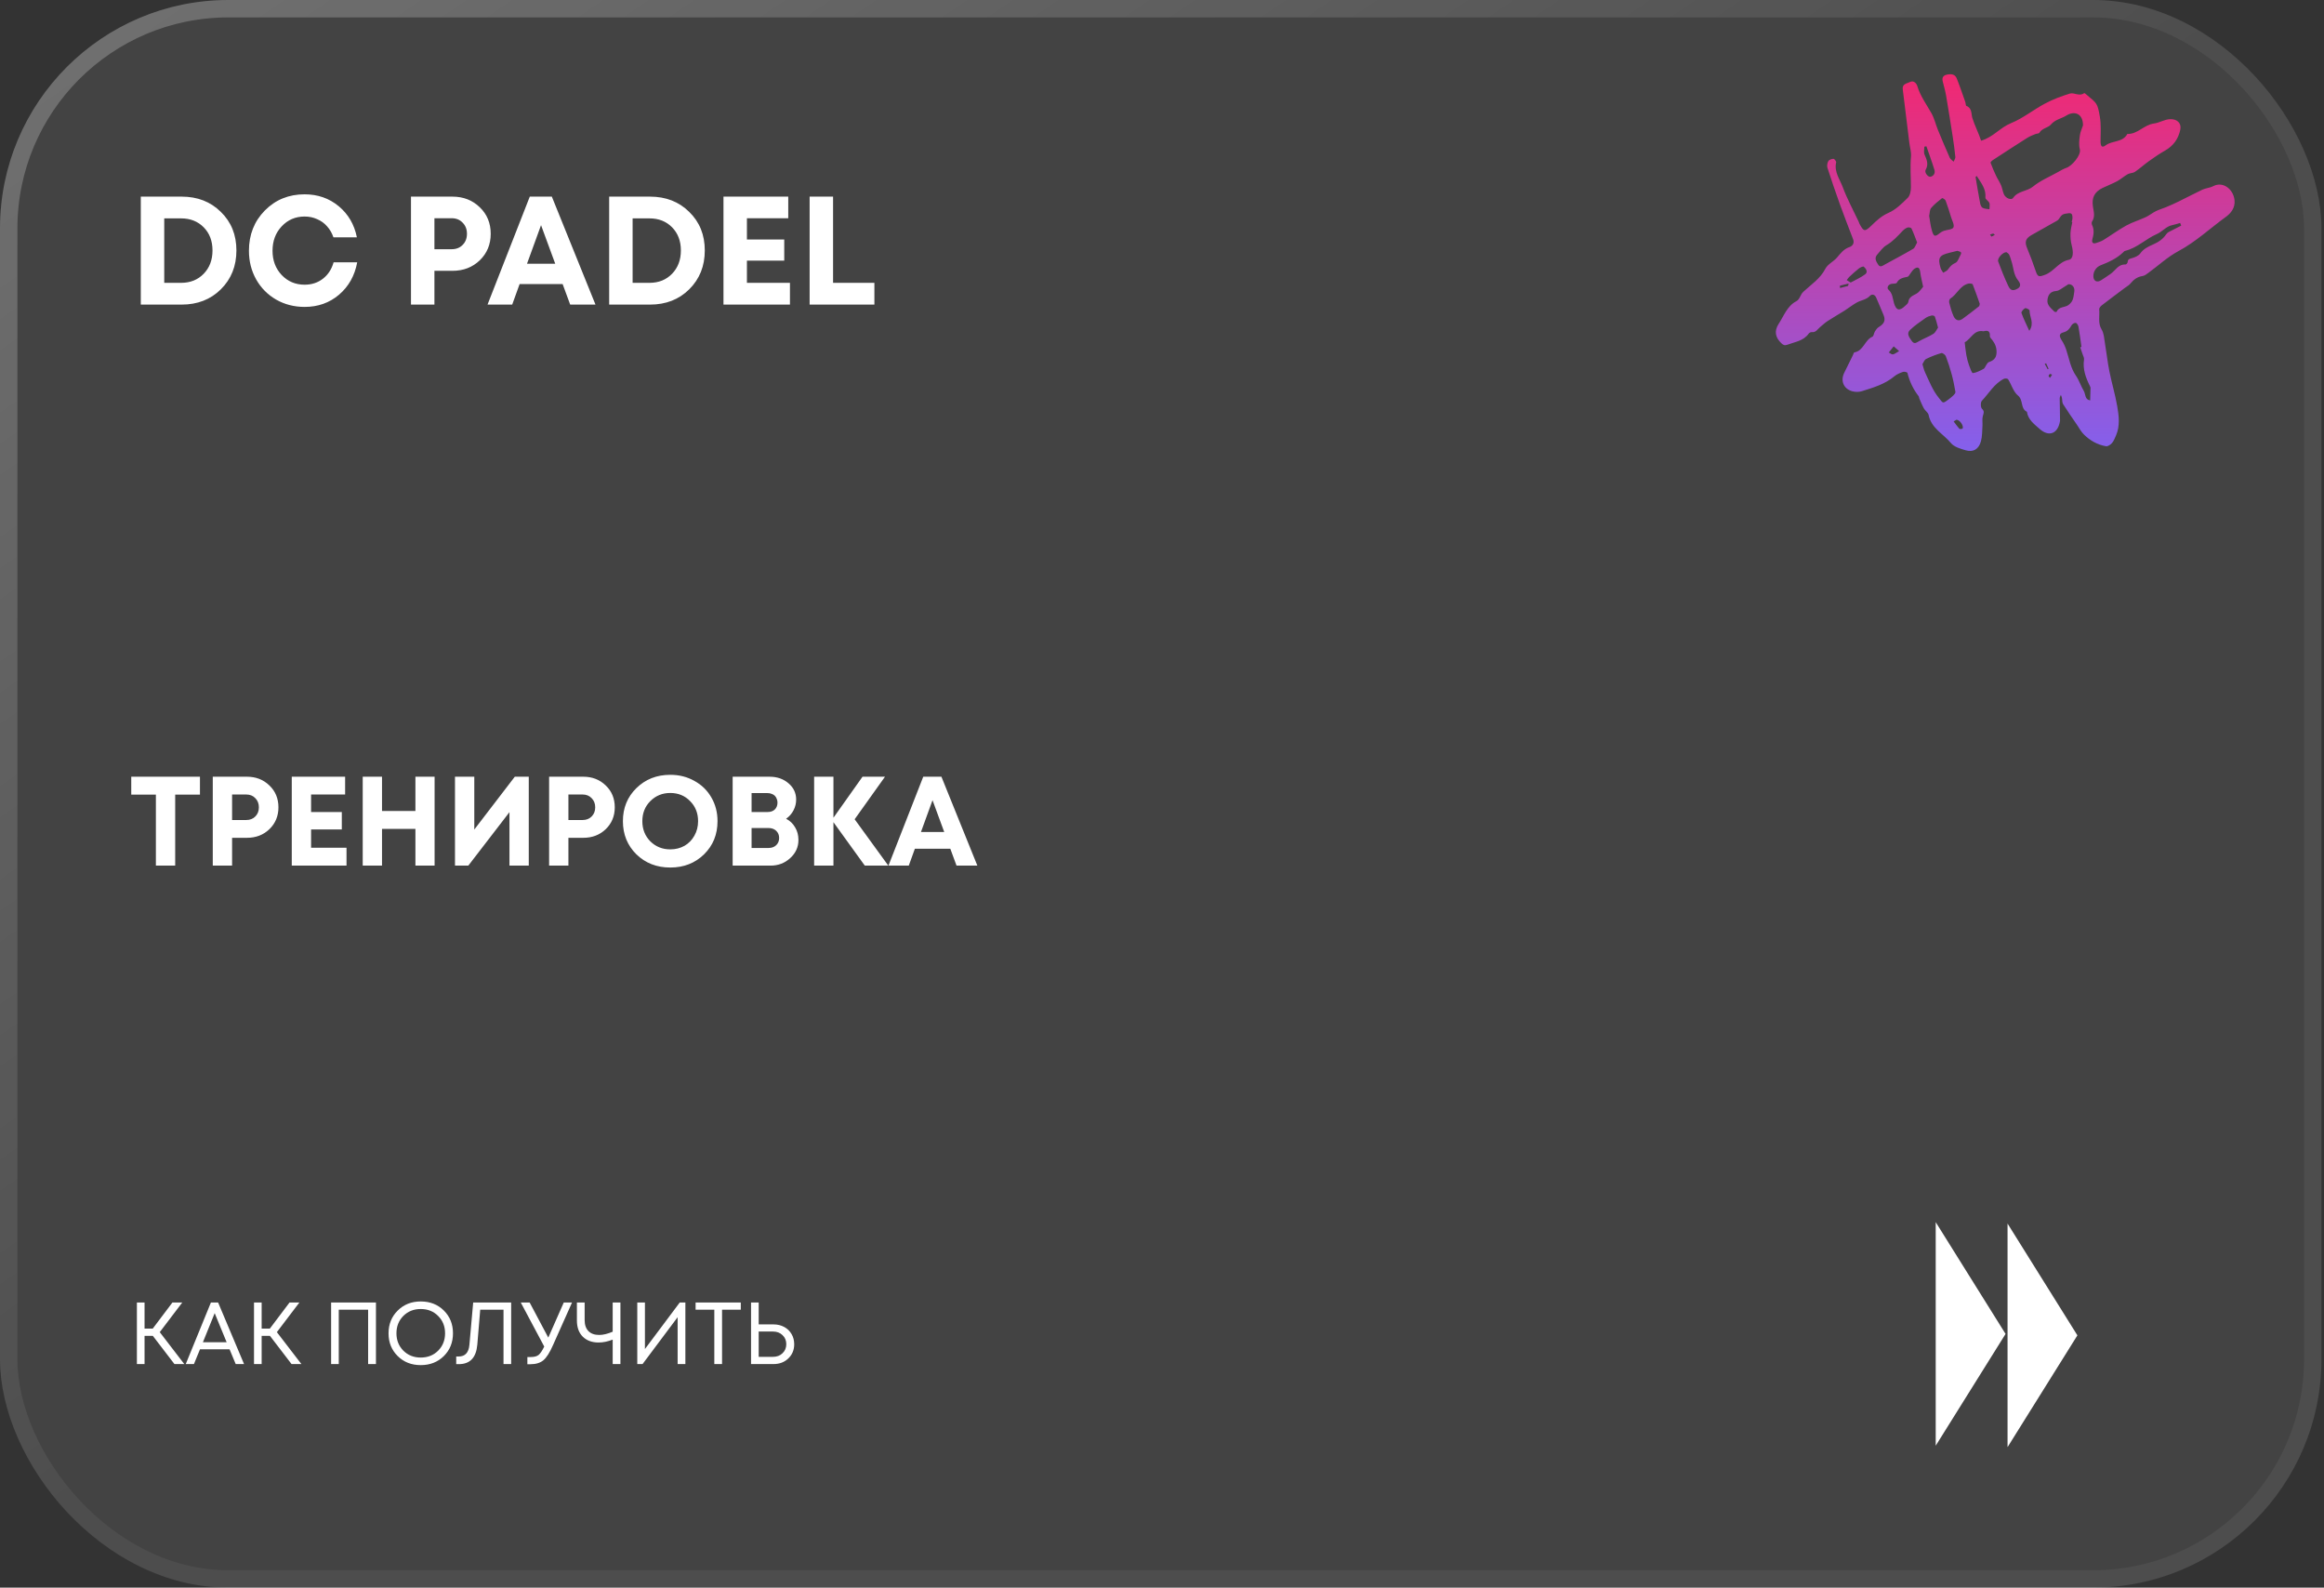 <?xml version="1.0" encoding="UTF-8"?> <svg xmlns="http://www.w3.org/2000/svg" width="407" height="278" viewBox="0 0 407 278" fill="none"><rect x="0" y="0" width="407" height="278" fill="#333333" stroke="none"/><g data-figma-bg-blur-radius="35.5736"><rect width="406.555" height="278" rx="40" fill="#D4D4D4" fill-opacity="0.1"></rect><rect x="1.525" y="1.525" width="403.506" height="274.951" rx="38.475" stroke="url(#paint0_linear_95_88)" stroke-opacity="0.5" stroke-width="3.049" stroke-linecap="round"></rect></g><path d="M35.018 136.004V139.14H30.681V151.572H27.301V139.14H22.986V136.004H35.018ZM43.247 136.004C44.819 136.004 46.131 136.516 47.183 137.539C48.236 138.547 48.762 139.822 48.762 141.364C48.762 142.891 48.236 144.166 47.183 145.189C46.131 146.198 44.819 146.702 43.247 146.702H40.645V151.572H37.264V136.004H43.247ZM43.113 143.588C43.781 143.588 44.314 143.38 44.715 142.965C45.13 142.55 45.337 142.016 45.337 141.364C45.337 140.712 45.13 140.178 44.715 139.763C44.314 139.333 43.781 139.118 43.113 139.118H40.645V143.588H43.113ZM54.48 148.436H60.685V151.572H51.099V136.004H60.44V139.118H54.48V142.187H59.862V145.234H54.48V148.436ZM72.752 136.004H76.11V151.572H72.752V145.145H66.903V151.572H63.522V136.004H66.903V142.009H72.752V136.004ZM90.156 136.004H92.603V151.572H89.222V142.209L82.016 151.572H79.681V136.004H83.062V145.256L90.156 136.004ZM102.149 136.004C103.72 136.004 105.032 136.516 106.085 137.539C107.138 138.547 107.664 139.822 107.664 141.364C107.664 142.891 107.138 144.166 106.085 145.189C105.032 146.198 103.72 146.702 102.149 146.702H99.546V151.572H96.166V136.004H102.149ZM102.015 143.588C102.682 143.588 103.216 143.38 103.616 142.965C104.032 142.55 104.239 142.016 104.239 141.364C104.239 140.712 104.032 140.178 103.616 139.763C103.216 139.333 102.682 139.118 102.015 139.118H99.546V143.588H102.015ZM117.385 151.906C115.012 151.906 113.033 151.135 111.447 149.593C109.875 148.036 109.089 146.101 109.089 143.788C109.089 141.475 109.875 139.548 111.447 138.006C113.033 136.449 115.012 135.671 117.385 135.671C118.941 135.671 120.35 136.026 121.61 136.738C122.885 137.435 123.879 138.406 124.59 139.652C125.302 140.882 125.658 142.261 125.658 143.788C125.658 146.116 124.872 148.051 123.301 149.593C121.729 151.135 119.757 151.906 117.385 151.906ZM117.385 148.726C118.304 148.726 119.134 148.518 119.876 148.103C120.617 147.673 121.195 147.08 121.61 146.324C122.04 145.567 122.255 144.722 122.255 143.788C122.255 142.38 121.788 141.208 120.854 140.274C119.935 139.325 118.778 138.851 117.385 138.851C116.006 138.851 114.842 139.325 113.893 140.274C112.959 141.208 112.492 142.38 112.492 143.788C112.492 145.197 112.959 146.375 113.893 147.324C114.842 148.258 116.006 148.726 117.385 148.726ZM137.673 143.366C138.355 143.721 138.881 144.226 139.252 144.878C139.638 145.516 139.83 146.249 139.83 147.08C139.83 148.325 139.349 149.385 138.385 150.26C137.436 151.135 136.287 151.572 134.938 151.572H128.31V136.004H134.76C136.094 136.004 137.206 136.39 138.096 137.161C138.985 137.917 139.43 138.866 139.43 140.007C139.43 140.675 139.274 141.305 138.963 141.898C138.652 142.491 138.222 142.98 137.673 143.366ZM136.161 140.541C136.161 140.289 136.116 140.067 136.027 139.874C135.953 139.666 135.842 139.488 135.694 139.34C135.545 139.192 135.36 139.081 135.138 139.007C134.93 138.918 134.693 138.873 134.426 138.873H131.624V142.187H134.426C134.96 142.187 135.382 142.039 135.694 141.742C136.005 141.431 136.161 141.03 136.161 140.541ZM134.604 148.481C135.153 148.481 135.597 148.318 135.938 147.992C136.279 147.665 136.45 147.243 136.45 146.724C136.45 146.22 136.279 145.805 135.938 145.478C135.597 145.152 135.153 144.989 134.604 144.989H131.624V148.481H134.604ZM155.568 151.572H151.453L145.96 143.966V151.572H142.579V136.004H145.96V143.188L151.053 136.004H154.989L149.674 143.455L155.568 151.572ZM167.516 151.572L166.426 148.614H160.221L159.154 151.572H155.595L161.689 136.004H164.87L171.164 151.572H167.516ZM163.313 140.119L161.289 145.679H165.359L163.313 140.119Z" fill="white"></path><path d="M30.55 238.85L26.762 233.907H25.315V238.85H23.975V228.072H25.315V232.645H26.747L30.196 228.072H31.92L27.978 233.26L32.274 238.85H30.55ZM41.278 238.85L40.2 236.263H35.027L33.964 238.85H32.532L36.936 228.072H38.199L42.741 238.85H41.278ZM37.598 229.935L35.535 235.031H39.692L37.598 229.935ZM51.059 238.85L47.271 233.907H45.824V238.85H44.484V228.072H45.824V232.645H47.256L50.705 228.072H52.429L48.488 233.26L52.783 238.85H51.059ZM57.987 228.072H65.84V238.85H64.469V229.334H59.327V238.85H57.987V228.072ZM77.729 237.448C76.661 238.506 75.311 239.034 73.679 239.034C72.057 239.034 70.713 238.506 69.645 237.448C68.578 236.391 68.044 235.067 68.044 233.476C68.044 231.875 68.578 230.545 69.645 229.488C70.713 228.421 72.057 227.887 73.679 227.887C75.311 227.887 76.661 228.416 77.729 229.473C78.796 230.53 79.33 231.859 79.33 233.461C79.33 235.062 78.796 236.391 77.729 237.448ZM70.631 236.494C71.442 237.305 72.458 237.71 73.679 237.71C74.911 237.71 75.927 237.31 76.728 236.509C77.539 235.698 77.944 234.682 77.944 233.461C77.944 232.239 77.539 231.228 76.728 230.427C75.927 229.617 74.911 229.211 73.679 229.211C72.458 229.211 71.442 229.617 70.631 230.427C69.83 231.238 69.43 232.249 69.43 233.461C69.43 234.672 69.83 235.683 70.631 236.494ZM82.868 228.072H89.519V238.85H88.18V229.334H84.1L83.592 235.447C83.397 237.726 82.314 238.865 80.343 238.865H79.896V237.525H80.327C81.457 237.525 82.083 236.848 82.206 235.493L82.868 228.072ZM98.731 228.072H100.179L96.853 235.524C96.278 236.838 95.713 237.726 95.159 238.188C94.605 238.649 93.84 238.88 92.865 238.88H92.357V237.618H92.973C93.558 237.618 94.004 237.5 94.312 237.264C94.62 237.017 94.954 236.525 95.313 235.786L91.202 228.072H92.757L96.021 234.215L98.731 228.072ZM107.3 228.072H108.655V238.85H107.3V234.569C106.438 234.908 105.611 235.077 104.821 235.077C103.682 235.077 102.763 234.739 102.065 234.061C101.377 233.373 101.033 232.429 101.033 231.228V228.072H102.388V231.136C102.388 231.977 102.609 232.624 103.05 233.076C103.492 233.527 104.123 233.753 104.944 233.753C105.622 233.753 106.407 233.563 107.3 233.183V228.072ZM119.043 228.072H120.028V238.85H118.673V230.643L112.53 238.85H111.606V228.072H112.946V236.217L119.043 228.072ZM129.733 228.072V229.334H126.453V238.85H125.098V229.334H121.819V228.072H129.733ZM135.471 231.906C136.158 231.906 136.779 232.054 137.334 232.352C137.888 232.65 138.319 233.065 138.627 233.599C138.935 234.123 139.089 234.718 139.089 235.385C139.089 236.381 138.745 237.207 138.057 237.864C137.38 238.521 136.518 238.85 135.471 238.85H131.529V228.072H132.869V231.906H135.471ZM135.363 237.587C136.051 237.587 136.61 237.377 137.041 236.956C137.483 236.535 137.703 236.006 137.703 235.37C137.703 234.723 137.483 234.195 137.041 233.784C136.61 233.363 136.051 233.153 135.363 233.153H132.869V237.587H135.363Z" fill="white"></path><path d="M31.815 34.43C34.588 34.43 36.874 35.321 38.675 37.104C40.493 38.868 41.403 41.119 41.403 43.856C41.403 46.593 40.493 48.861 38.675 50.662C36.874 52.444 34.588 53.335 31.815 53.335H24.658V34.43H31.815ZM31.707 49.527C33.327 49.527 34.651 48.996 35.677 47.934C36.703 46.871 37.216 45.512 37.216 43.856C37.216 42.199 36.703 40.849 35.677 39.804C34.651 38.76 33.327 38.238 31.707 38.238H28.763V49.527H31.707ZM53.346 53.741C51.527 53.741 49.871 53.317 48.376 52.471C46.882 51.607 45.712 50.428 44.865 48.933C44.019 47.421 43.596 45.746 43.596 43.91C43.596 41.101 44.523 38.751 46.378 36.861C48.25 34.97 50.573 34.025 53.346 34.025C55.651 34.025 57.64 34.718 59.315 36.104C60.989 37.491 62.051 39.309 62.502 41.56H58.396C58.144 40.822 57.775 40.183 57.289 39.642C56.803 39.084 56.218 38.661 55.533 38.373C54.867 38.067 54.138 37.914 53.346 37.914C51.743 37.914 50.402 38.49 49.322 39.642C48.259 40.777 47.728 42.199 47.728 43.91C47.728 45.602 48.259 47.016 49.322 48.15C50.402 49.284 51.743 49.851 53.346 49.851C54.588 49.851 55.66 49.5 56.56 48.798C57.46 48.096 58.081 47.142 58.423 45.935H62.556C62.123 48.276 61.061 50.166 59.369 51.607C57.694 53.029 55.687 53.741 53.346 53.741ZM79.24 34.43C81.148 34.43 82.742 35.051 84.02 36.293C85.298 37.518 85.938 39.066 85.938 40.939C85.938 42.793 85.298 44.342 84.02 45.584C82.742 46.809 81.148 47.421 79.24 47.421H76.08V53.335H71.974V34.43H79.24ZM79.078 43.64C79.888 43.64 80.536 43.388 81.022 42.883C81.526 42.379 81.778 41.731 81.778 40.939C81.778 40.147 81.526 39.498 81.022 38.994C80.536 38.472 79.888 38.211 79.078 38.211H76.08V43.64H79.078ZM99.857 53.335L98.534 49.743H90.998L89.702 53.335H85.381L92.781 34.43H96.643L104.286 53.335H99.857ZM94.752 39.426L92.295 46.178H97.237L94.752 39.426ZM113.841 34.43C116.614 34.43 118.9 35.321 120.701 37.104C122.519 38.868 123.429 41.119 123.429 43.856C123.429 46.593 122.519 48.861 120.701 50.662C118.9 52.444 116.614 53.335 113.841 53.335H106.684V34.43H113.841ZM113.733 49.527C115.353 49.527 116.677 48.996 117.703 47.934C118.729 46.871 119.242 45.512 119.242 43.856C119.242 42.199 118.729 40.849 117.703 39.804C116.677 38.76 115.353 38.238 113.733 38.238H110.789V49.527H113.733ZM130.808 49.527H138.343V53.335H126.702V34.43H138.046V38.211H130.808V41.938H137.344V45.638H130.808V49.527ZM145.894 49.527H153.132V53.335H141.789V34.43H145.894V49.527Z" fill="white"></path><path d="M346.955 24.637C349.066 24.012 350.289 22.332 352.193 21.561C354.29 20.713 356.112 19.208 358.131 18.139C359.514 17.408 361.002 16.832 362.501 16.383C363.263 16.156 364.163 16.945 365.003 16.306C365.051 16.268 365.326 16.506 365.481 16.636C367.224 18.091 367.333 18.072 367.734 20.361C367.984 21.787 367.878 23.282 367.869 24.745C367.865 25.62 368.128 25.931 368.744 25.461C369.915 24.568 371.749 24.977 372.559 23.455C374.371 23.522 375.48 21.835 377.256 21.62C378.144 21.511 379.019 20.914 380.035 20.868C381.228 20.814 382.073 21.521 381.833 22.699C381.507 24.294 380.628 25.534 379.169 26.363C378.194 26.917 377.265 27.553 376.352 28.205C375.513 28.802 374.749 29.508 373.895 30.086C373.538 30.328 372.999 30.291 372.615 30.506C371.978 30.863 371.427 31.376 370.786 31.723C369.957 32.17 369.066 32.502 368.216 32.913C366.829 33.583 366.31 34.59 366.525 36.11C366.654 37.011 366.963 37.918 366.378 38.792C366.285 38.932 366.301 39.225 366.383 39.392C366.79 40.233 366.669 41.054 366.431 41.91C366.301 42.377 366.47 42.762 367.086 42.553C367.521 42.405 367.978 42.271 368.364 42.031C369.711 41.2 370.989 40.254 372.373 39.492C373.448 38.899 374.653 38.548 375.772 38.028C376.388 37.742 376.924 37.289 377.532 36.984C378.104 36.7 378.73 36.533 379.321 36.283C380.065 35.97 380.804 35.644 381.528 35.289C382.921 34.608 384.293 33.884 385.689 33.216C386.295 32.926 386.971 32.921 387.619 32.587C389.303 31.717 391.093 33.093 391.325 34.997C391.5 36.442 390.606 37.402 389.828 37.966C387.053 39.976 384.547 42.348 381.478 43.989C379.609 44.987 378.012 46.489 376.283 47.749C375.962 47.983 375.611 48.276 375.244 48.328C374.304 48.464 373.657 48.961 373.081 49.666C372.834 49.969 372.456 50.165 372.135 50.405C370.79 51.416 369.439 52.414 368.109 53.441C367.89 53.61 367.608 53.923 367.631 54.141C367.759 55.327 367.354 56.544 368.063 57.713C368.458 58.364 368.498 59.248 368.629 60.039C368.909 61.694 369.086 63.371 369.414 65.016C369.823 67.065 370.433 69.075 370.788 71.13C371.078 72.808 371.3 74.541 370.596 76.203C370.393 76.679 370.199 77.189 369.874 77.573C369.627 77.865 369.143 78.189 368.823 78.137C368.099 78.02 367.368 77.759 366.721 77.408C366.061 77.051 365.441 76.573 364.911 76.04C364.443 75.569 364.126 74.951 363.746 74.395C362.925 73.19 362.082 72 361.307 70.766C361.121 70.47 361.178 70.025 361.1 69.651C361.065 69.476 360.979 69.313 360.917 69.144C360.848 69.336 360.718 69.528 360.718 69.722C360.72 70.996 360.752 72.268 360.772 73.541C360.772 73.593 360.779 73.646 360.772 73.696C360.418 75.924 358.866 76.581 357.194 75.103C356.267 74.282 355.175 73.493 354.968 72.101C353.797 71.541 354.388 70.063 353.402 69.255C352.596 68.595 352.273 67.359 351.68 66.413C351.596 66.279 351.154 66.231 350.966 66.323C349.245 67.165 348.339 68.858 347.08 70.18C346.838 70.434 346.853 71.334 347.099 71.572C347.608 72.063 347.364 72.395 347.241 72.886C347.109 73.416 347.224 74.003 347.187 74.562C347.126 75.466 347.157 76.404 346.921 77.264C346.537 78.659 345.589 79.227 344.264 78.849C343.339 78.584 342.224 78.262 341.664 77.581C340.338 75.967 338.2 74.98 337.754 72.648C337.676 72.243 337.169 71.94 336.946 71.541C336.632 70.984 336.396 70.38 336.135 69.793C336.073 69.654 336.081 69.47 335.993 69.355C335.05 68.14 334.413 66.785 334.045 65.29C334.016 65.169 333.492 65.041 333.269 65.119C332.747 65.3 332.198 65.524 331.78 65.874C330.112 67.28 328.076 67.864 326.07 68.499C325.562 68.66 324.936 68.653 324.418 68.52C322.888 68.125 322.282 66.71 322.969 65.294C323.468 64.265 323.982 63.242 324.487 62.217C324.575 62.039 324.637 61.722 324.752 61.703C326.368 61.436 326.558 59.54 327.909 58.957C328.145 58.857 328.17 58.325 328.354 58.032C328.531 57.748 328.746 57.439 329.022 57.272C329.962 56.707 330.25 56.12 329.882 55.201C329.469 54.168 329.014 53.153 328.581 52.128C328.341 51.56 327.836 51.431 327.481 51.806C326.844 52.481 325.97 52.55 325.232 52.944C324.47 53.353 323.792 53.913 323.059 54.377C322.071 55.001 321.053 55.575 320.071 56.212C319.614 56.508 319.217 56.899 318.787 57.241C318.326 57.608 318.042 58.252 317.276 58.156C317.109 58.135 316.85 58.281 316.745 58.429C315.835 59.707 314.369 59.855 313.056 60.352C312.553 60.542 312.317 60.427 311.991 60.124C310.953 59.156 310.628 58.009 311.513 56.677C312.425 55.301 312.968 53.593 314.597 52.737C315.215 52.414 315.259 51.61 315.82 51.086C317.167 49.829 318.779 48.81 319.675 47.052C320.08 46.259 321.107 45.808 321.721 45.087C322.351 44.35 322.892 43.601 323.886 43.269C324.431 43.087 324.794 42.584 324.535 41.899C323.777 39.907 322.994 37.926 322.272 35.924C321.491 33.757 320.744 31.577 320.038 29.382C319.925 29.034 320.011 28.529 320.197 28.209C320.336 27.969 320.783 27.812 321.096 27.81C321.259 27.81 321.606 28.259 321.564 28.434C321.182 30.096 322.213 31.397 322.727 32.786C323.485 34.832 324.546 36.767 325.477 38.751C325.542 38.889 325.577 39.043 325.648 39.177C326.389 40.596 326.6 40.603 327.736 39.502C328.634 38.634 329.506 37.801 330.745 37.264C332.012 36.713 333.089 35.638 334.102 34.64C334.503 34.243 334.653 33.439 334.655 32.821C334.659 31.028 334.501 29.238 334.67 27.436C334.745 26.641 334.48 25.816 334.38 25.002C333.995 21.883 333.628 18.761 333.229 15.644C333.104 14.659 333.954 14.634 334.48 14.362C335.121 14.032 335.626 14.571 335.768 15.045C336.296 16.817 337.382 18.273 338.265 19.847C338.77 20.751 339 21.805 339.397 22.774C340.065 24.405 340.752 26.029 341.47 27.637C341.591 27.906 341.913 28.086 342.14 28.307C342.245 28.036 342.46 27.752 342.437 27.493C342.326 26.322 342.167 25.154 341.988 23.994C341.614 21.584 341.234 19.175 340.823 16.772C340.679 15.934 340.443 15.114 340.236 14.289C340.069 13.629 340.269 13.212 340.967 13.068C341.681 12.919 342.37 12.965 342.675 13.715C343.224 15.074 343.685 16.467 344.178 17.849C344.261 18.085 344.247 18.498 344.38 18.548C345.391 18.928 345.209 20.022 345.418 20.674C345.859 22.06 346.533 23.328 346.949 24.637H346.955ZM364.792 21.952C364.8 19.839 363.257 19.363 361.885 20.229C361.004 20.785 359.925 20.91 359.161 21.818C358.685 22.386 357.622 22.43 357.154 23.25C357.062 23.409 356.674 23.382 356.44 23.482C355.968 23.68 355.478 23.858 355.05 24.129C352.999 25.428 350.964 26.752 348.932 28.078C348.786 28.174 348.573 28.412 348.608 28.503C348.888 29.251 349.199 29.99 349.54 30.712C349.813 31.295 350.185 31.831 350.437 32.422C350.657 32.932 350.723 33.508 350.943 34.02C351.235 34.706 352.235 35.122 352.559 34.65C353.411 33.408 354.956 33.552 356.025 32.679C357.33 31.614 358.954 30.942 360.445 30.109C360.91 29.85 361.374 29.562 361.875 29.395C362.881 29.057 364.491 27.146 364.243 26.154C364.023 25.282 364.147 24.495 364.249 23.685C364.324 23.094 364.604 22.53 364.792 21.956V21.952ZM362.919 38.893C362.881 38.886 362.842 38.878 362.804 38.872C362.854 38.673 362.94 38.477 362.946 38.277C362.977 37.22 362.685 37.241 361.635 37.433C360.775 37.59 360.785 38.356 360.225 38.657C358.766 39.442 357.353 40.308 355.895 41.097C354.732 41.728 354.526 42.317 355.022 43.496C355.547 44.743 356.027 46.012 356.453 47.294C356.864 48.535 357.025 48.535 358.169 48.107C359.741 47.518 360.549 45.835 362.315 45.492C363.098 45.34 363.151 44.213 362.808 42.926C362.631 42.258 362.583 41.536 362.601 40.841C362.62 40.189 362.808 39.542 362.921 38.893H362.919ZM336.672 63.774C336.849 64.332 336.941 64.785 337.131 65.192C337.852 66.735 338.451 68.324 339.557 69.685C340.297 70.595 340.192 70.716 341.153 70.008C341.483 69.766 341.81 69.514 342.101 69.228C342.265 69.065 342.483 68.802 342.451 68.622C342.276 67.597 342.075 66.57 341.804 65.566C341.512 64.484 341.167 63.413 340.764 62.369C340.666 62.112 340.19 61.768 339.992 61.824C339.073 62.091 338.165 62.434 337.309 62.862C337.01 63.01 336.868 63.475 336.672 63.774ZM347.356 58.005C345.677 57.692 345.197 59.354 344.076 59.937C344.17 60.682 344.232 61.434 344.364 62.173C344.47 62.77 344.625 63.365 344.827 63.937C345.007 64.444 345.333 65.353 345.502 65.332C346.157 65.25 346.792 64.901 347.4 64.584C347.598 64.482 347.675 64.162 347.825 63.956C347.967 63.76 348.095 63.478 348.289 63.411C349.07 63.144 349.588 62.766 349.648 61.83C349.705 60.945 349.437 60.231 348.924 59.559C348.755 59.337 348.471 59.083 348.485 58.859C348.55 57.903 348.059 57.822 347.354 58.009L347.356 58.005ZM364.311 60.805C364.385 60.788 364.456 60.772 364.529 60.753C364.357 59.567 364.209 58.377 364 57.199C363.954 56.945 363.718 56.567 363.522 56.538C363.299 56.502 362.919 56.73 362.794 56.949C362.453 57.544 362.128 57.999 361.365 58.197C360.583 58.402 360.589 58.855 361.075 59.602C361.399 60.102 361.662 60.659 361.85 61.223C362.366 62.766 362.599 64.396 363.562 65.793C364.124 66.609 364.42 67.601 364.934 68.457C365.272 69.023 365.08 69.971 366.051 70.109C366.074 69.372 366.099 68.637 366.111 67.9C366.111 67.804 366.053 67.704 366.007 67.612C365.28 66.14 364.716 64.641 364.975 62.943C365.017 62.67 364.831 62.358 364.737 62.068C364.602 61.644 364.453 61.225 364.309 60.805H364.311ZM381.99 39.502L381.808 39.041C381.338 39.172 380.873 39.331 380.394 39.429C379.33 39.647 378.695 40.563 377.709 40.991C375.803 41.818 374.277 43.423 372.166 43.925C372.03 43.956 371.916 44.1 371.805 44.204C370.675 45.284 369.289 45.904 367.861 46.463C367.078 46.77 366.581 47.578 366.61 48.403C366.637 49.213 367.243 49.526 367.942 49.082C368.527 48.708 369.109 48.328 369.673 47.925C370.492 47.34 370.978 46.24 372.229 46.315C372.356 46.324 372.609 46.054 372.615 45.906C372.636 45.355 372.966 45.317 373.4 45.192C373.922 45.042 374.54 44.781 374.83 44.367C375.398 43.561 376.246 43.164 377.031 42.824C377.998 42.405 378.772 41.887 379.357 41.035C379.465 40.878 379.616 40.726 379.783 40.638C380.511 40.248 381.253 39.88 381.99 39.507V39.502ZM336.801 50.224C336.58 49.144 336.382 48.416 336.29 47.674C336.19 46.858 335.895 46.635 335.256 47.073C334.977 47.265 334.799 47.601 334.576 47.875C334.411 48.077 334.277 48.416 334.077 48.462C333.333 48.633 332.601 48.704 332.181 49.516C332.087 49.7 331.54 49.639 331.208 49.714C330.617 49.85 330.404 50.441 330.724 50.725C331.465 51.387 331.45 52.259 331.69 53.069C332.077 54.364 332.636 54.516 333.62 53.583C333.841 53.372 334.164 53.141 334.2 52.884C334.319 52.011 334.95 51.798 335.603 51.437C336.177 51.121 336.563 50.47 336.797 50.219L336.801 50.224ZM335.745 42.459C335.403 41.584 335.121 40.776 334.757 40.008C334.691 39.866 334.261 39.768 334.066 39.839C333.743 39.956 333.432 40.185 333.192 40.44C332.323 41.352 331.494 42.279 330.371 42.937C329.734 43.309 329.279 44 328.763 44.568C328.179 45.213 328.602 45.839 328.941 46.361C329.285 46.891 329.734 46.516 330.141 46.29C331.778 45.382 333.44 44.522 335.052 43.572C335.363 43.388 335.488 42.889 335.745 42.461V42.459ZM346.715 53.205C346.312 52.067 345.93 50.917 345.477 49.794C345.424 49.664 344.965 49.604 344.729 49.658C343.243 50.002 342.733 51.558 341.545 52.293C341.393 52.387 341.311 52.783 341.366 52.996C341.566 53.781 341.779 54.577 342.103 55.316C342.401 56.001 342.965 56.356 343.687 55.84C344.671 55.139 345.619 54.389 346.569 53.644C346.663 53.569 346.663 53.374 346.717 53.205H346.715ZM337.85 37.803C338.006 38.661 338.09 39.617 338.372 40.511C338.674 41.467 338.914 41.469 339.735 40.807C339.931 40.651 340.159 40.513 340.395 40.429C340.986 40.223 341.913 40.212 342.098 39.828C342.309 39.394 341.875 38.634 341.689 38.026C341.391 37.051 341.092 36.076 340.733 35.124C340.656 34.919 340.175 34.642 340.115 34.69C339.438 35.226 338.752 35.771 338.194 36.423C337.941 36.719 337.971 37.26 337.848 37.803H337.85ZM339.409 57.36C339.194 56.59 339.058 55.992 338.848 55.425C338.804 55.306 338.457 55.203 338.286 55.245C337.918 55.333 337.532 55.46 337.227 55.677C336.288 56.347 335.309 56.993 334.488 57.792C333.845 58.421 334.375 59.076 334.791 59.684C335.227 60.325 335.591 60.02 336.069 59.749C336.889 59.283 337.795 58.957 338.591 58.454C338.967 58.216 339.165 57.7 339.409 57.36ZM362.224 49.769C362.092 49.856 361.894 50.005 361.679 50.126C361.155 50.422 360.637 50.917 360.092 50.955C358.996 51.03 358.657 51.723 358.566 52.552C358.465 53.462 359.236 53.996 359.802 54.581C359.866 54.648 360.169 54.629 360.19 54.577C360.578 53.65 361.606 53.877 362.236 53.416C362.537 53.197 362.829 52.877 362.965 52.539C363.148 52.082 363.188 51.566 363.268 51.071C363.384 50.343 362.94 49.733 362.224 49.769ZM351.392 44.156C350.728 44.144 349.742 45.257 349.938 45.785C350.479 47.24 351.055 48.687 351.717 50.09C352.112 50.923 352.578 50.963 353.327 50.549C354.12 50.113 353.688 49.411 353.442 49.117C352.607 48.113 352.644 46.866 352.266 45.741C352.137 45.353 352.041 44.948 351.859 44.586C351.757 44.384 351.506 44.257 351.392 44.156ZM342.798 43.918C342.334 44.033 341.885 44.146 341.439 44.252C339.599 44.693 339.326 45.144 339.86 46.958C339.946 47.244 340.161 47.493 340.315 47.758C340.595 47.574 340.954 47.449 341.136 47.194C341.499 46.689 341.844 46.284 342.474 46.019C342.875 45.85 343.055 45.146 343.328 44.678C343.714 44.019 343.121 44.064 342.798 43.918ZM346.178 30.808C346.101 30.89 345.974 30.969 345.984 31.023C346.239 32.552 346.491 34.082 346.784 35.604C346.838 35.892 346.99 36.272 347.214 36.391C347.558 36.575 348.003 36.569 348.406 36.642C348.41 36.27 348.517 35.859 348.393 35.535C348.26 35.185 347.675 34.89 347.7 34.611C347.848 33.053 346.911 31.984 346.176 30.806L346.178 30.808ZM337.367 25.614C337.248 25.639 337.129 25.662 337.01 25.687C337.01 26.144 336.872 26.662 337.037 27.048C337.424 27.944 337.797 28.737 337.236 29.746C336.977 30.209 337.674 31.057 338.098 30.948C338.695 30.796 338.937 30.284 338.775 29.746C338.351 28.355 337.843 26.99 337.367 25.614ZM355.388 57.932C356.336 56.554 355.405 55.466 355.434 54.349C355.438 54.216 354.812 53.884 354.645 53.969C354.354 54.12 353.949 54.608 354.018 54.804C354.379 55.828 354.876 56.803 355.388 57.932ZM324.105 49.474C324.978 48.992 325.907 48.601 326.675 48.006C327.166 47.626 326.79 47.019 326.398 46.695C326.274 46.595 325.777 46.829 325.535 47.017C324.946 47.476 324.399 47.99 323.85 48.499C323.679 48.658 323.558 48.869 323.414 49.054C323.61 49.173 323.806 49.292 324.105 49.474ZM332.588 61.477C332.123 61.068 331.88 60.857 331.64 60.646C331.354 61.003 331.07 61.358 330.784 61.715C331.022 61.839 331.279 62.089 331.494 62.056C331.807 62.008 332.089 61.757 332.588 61.477ZM342.629 73.495C342.533 73.556 342.339 73.675 342.144 73.796C342.472 74.228 342.781 74.679 343.142 75.08C343.222 75.168 343.493 75.09 343.677 75.074C343.702 75.072 343.727 74.992 343.74 74.946C343.861 74.472 343.218 73.52 342.629 73.495ZM323.748 49.654C323.176 49.787 322.7 49.89 322.236 50.025C322.201 50.036 322.236 50.291 322.241 50.43C322.708 50.311 323.176 50.194 323.639 50.067C323.664 50.061 323.667 49.973 323.746 49.654H323.748ZM358.603 64.647C358.66 64.628 358.716 64.607 358.772 64.588C358.63 64.263 358.488 63.937 358.336 63.617C358.334 63.613 358.177 63.682 358.092 63.718C358.263 64.029 358.432 64.338 358.603 64.649V64.647ZM359.382 65.609C359.198 65.547 359.037 65.444 358.985 65.484C358.879 65.566 358.774 65.726 358.776 65.852C358.779 65.956 358.937 66.056 359.027 66.158C359.127 66.004 359.225 65.849 359.38 65.609H359.382ZM348.782 41.434C348.999 41.317 349.174 41.223 349.35 41.129C349.252 41.05 349.147 40.897 349.055 40.906C348.869 40.922 348.69 41.022 348.506 41.089C348.59 41.196 348.675 41.302 348.78 41.436L348.782 41.434Z" fill="url(#paint1_linear_95_88)"></path><path d="M351.233 233.573L339 253.146V214L351.233 233.573Z" fill="white"></path><path d="M363.812 233.823L351.58 253.396V214.25L363.812 233.823Z" fill="white"></path><defs><clipPath id="bgblur_0_95_88_clip_path" transform="translate(35.574 35.574)"><rect width="406.555" height="278" rx="40"></rect></clipPath><linearGradient id="paint0_linear_95_88" x1="-1.27" y1="0.869" x2="128.259" y2="190.297" gradientUnits="userSpaceOnUse"><stop stop-color="white" stop-opacity="0.5"></stop><stop offset="1" stop-color="white" stop-opacity="0.1"></stop></linearGradient><linearGradient id="paint1_linear_95_88" x1="351.173" y1="13" x2="351.173" y2="78.963" gradientUnits="userSpaceOnUse"><stop stop-color="#F22871"></stop><stop offset="1" stop-color="#8460EC"></stop></linearGradient></defs></svg> 
